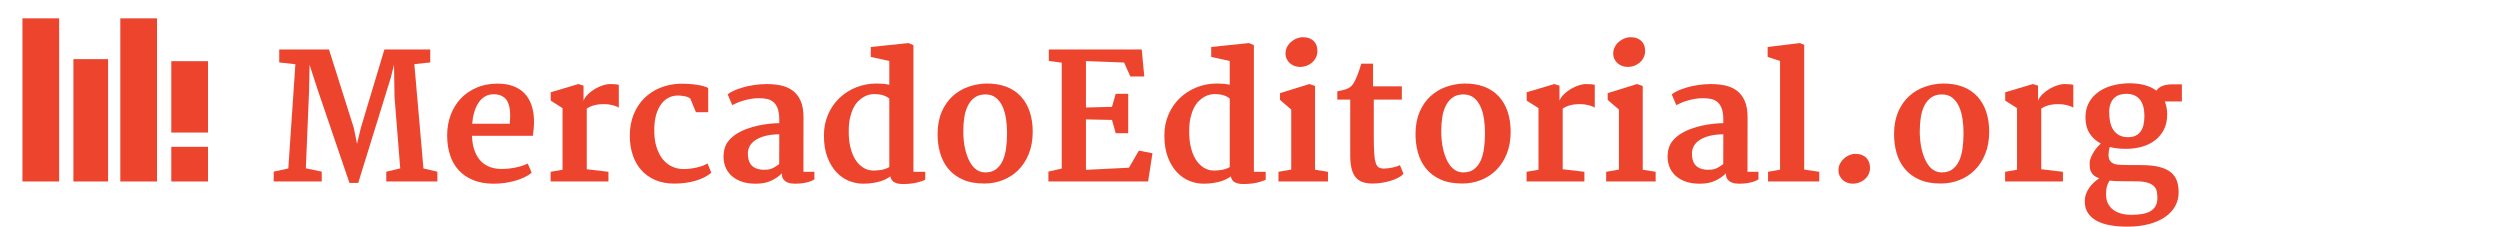 <?xml version="1.0" encoding="utf-8"?>
<!-- Generator: Adobe Illustrator 16.0.0, SVG Export Plug-In . SVG Version: 6.00 Build 0)  -->
<!DOCTYPE svg PUBLIC "-//W3C//DTD SVG 1.1//EN" "http://www.w3.org/Graphics/SVG/1.1/DTD/svg11.dtd">
<svg version="1.1" id="Layer_1" xmlns="http://www.w3.org/2000/svg" xmlns:xlink="http://www.w3.org/1999/xlink" x="0px" y="0px"
	 width="1226px" height="111.146px" viewBox="0 0 1226 111.146" enable-background="new 0 0 1226 111.146" xml:space="preserve">
<g id="Layer_1_1_">
</g>
<g id="Layer_2">
	<g>
		<g>
			<path fill="#ED442E" d="M134.222,84.163l7.172-1.543l3.461-51.121l-7.922-0.875v-6.38h24.393l12.176,38.485l1.584,7.797
				l1.877-7.838l11.551-38.444h22.476v6.38l-7.798,0.834l4.462,51.163l6.838,1.584V89h-25.06v-4.795l6.838-1.626l-2.794-34.982
				l-0.25-15.847l-1.543,6.213L175.67,89.71h-4.295l-14.719-43.155c-0.167-0.417-0.432-1.183-0.792-2.293
				c-0.362-1.112-0.771-2.379-1.23-3.797c-0.459-1.417-0.938-2.896-1.438-4.438c-0.5-1.543-0.959-2.967-1.376-4.273l-0.25,12.761
				l-1.585,38.026l7.798,1.626V89h-23.56L134.222,84.163L134.222,84.163z"/>
			<path fill="#ED442E" d="M219.284,66.398c0-3.56,0.569-6.879,1.71-9.965c1.14-3.085,2.772-5.763,4.899-8.026
				s4.696-4.059,7.714-5.38c3.016-1.319,6.399-1.993,10.153-2.021c2.975-0.025,5.572,0.369,7.798,1.188
				c2.224,0.82,4.079,1.988,5.565,3.503c1.486,1.516,2.62,3.351,3.398,5.505s1.223,4.552,1.334,7.191
				c0.056,1.752,0.014,3.289-0.125,4.605c-0.141,1.319-0.278,2.522-0.417,3.606h-29.896c0,0.082,0.007,0.16,0.021,0.229
				c0.014,0.07,0.021,0.134,0.021,0.188c0.167,2.862,0.646,5.295,1.438,7.297c0.793,2.003,1.835,3.637,3.128,4.9
				c1.292,1.266,2.786,2.188,4.482,2.771c1.694,0.584,3.502,0.876,5.421,0.876c1.026,0,2.118-0.058,3.271-0.167
				c1.153-0.111,2.294-0.277,3.42-0.5c1.125-0.223,2.216-0.5,3.272-0.834c1.057-0.333,2.028-0.723,2.919-1.167l1.918,4.503
				c-0.945,0.809-2.126,1.55-3.544,2.23c-1.418,0.682-2.961,1.258-4.628,1.729c-1.668,0.472-3.428,0.834-5.275,1.084
				c-1.849,0.25-3.689,0.359-5.523,0.333c-3.587-0.026-6.776-0.599-9.57-1.709c-2.793-1.111-5.149-2.683-7.067-4.712
				s-3.371-4.496-4.356-7.401C219.777,73.355,219.284,70.068,219.284,66.398z M250.016,60.688c0.083-1.194,0.139-2.438,0.167-3.731
				c0.026-1.293-0.049-2.537-0.229-3.73c-0.182-1.195-0.515-2.293-1.001-3.294c-0.486-1-1.202-1.82-2.146-2.46
				c-0.584-0.391-1.266-0.694-2.043-0.917c-0.778-0.224-1.668-0.333-2.669-0.333c-1.642,0-3.079,0.375-4.315,1.126
				c-1.237,0.75-2.287,1.777-3.148,3.085c-0.86,1.307-1.55,2.843-2.063,4.606c-0.515,1.768-0.855,3.646-1.021,5.648H250.016
				L250.016,60.688z"/>
			<path fill="#ED442E" d="M270.031,84.246l5.837-1.001V53.015l-5.796-3.669V45.26l13.552-4.046l2.544,0.792v7.424
				c0.417-1.142,1.141-2.21,2.168-3.211c1.028-1,2.168-1.869,3.419-2.606c1.251-0.735,2.537-1.319,3.857-1.751
				c1.32-0.431,2.509-0.646,3.565-0.646c0.943,0,1.813,0.035,2.604,0.104c0.793,0.07,1.354,0.175,1.688,0.313v11.177
				c-0.808-0.527-1.87-0.952-3.189-1.271c-1.32-0.317-2.676-0.479-4.065-0.479c-1.167,0-2.195,0.068-3.086,0.208
				c-0.89,0.141-1.682,0.318-2.376,0.542c-0.694,0.224-1.285,0.459-1.771,0.709s-0.896,0.485-1.23,0.709v29.771l10.634,1.251V89
				h-28.354L270.031,84.246L270.031,84.246z"/>
			<path fill="#ED442E" d="M308.851,66.857c-0.026-3.945,0.592-7.489,1.855-10.632c1.265-3.143,3.002-5.815,5.212-8.025
				s4.81-3.921,7.797-5.13c2.988-1.209,6.206-1.883,9.653-2.021c1.308-0.025,2.654,0,4.045,0.083s2.717,0.217,3.98,0.396
				c1.266,0.182,2.42,0.411,3.462,0.688c1.043,0.278,1.854,0.6,2.438,0.959v11.844h-6.004l-2.794-6.755
				c-0.834-0.558-1.821-0.933-2.961-1.126c-1.141-0.194-2.184-0.292-3.127-0.292c-1.612,0-3.105,0.348-4.481,1.042
				c-1.377,0.693-2.579,1.717-3.606,3.063c-1.028,1.349-1.85,3.029-2.46,5.045c-0.611,2.019-0.945,4.33-1,6.941
				c-0.084,3.56,0.271,6.597,1.063,9.108c0.793,2.519,1.862,4.581,3.211,6.192c1.35,1.61,2.898,2.793,4.649,3.544
				s3.529,1.126,5.337,1.126c1.168,0,2.342-0.076,3.522-0.229c1.182-0.153,2.301-0.354,3.356-0.604s2.008-0.542,2.854-0.875
				c0.848-0.333,1.551-0.695,2.105-1.084l1.876,4.586c-0.974,0.834-2.12,1.584-3.438,2.252c-1.32,0.667-2.76,1.229-4.315,1.688
				c-1.556,0.457-3.218,0.807-4.981,1.041c-1.767,0.234-3.579,0.354-5.44,0.354c-3.503,0-6.609-0.584-9.319-1.751
				c-2.711-1.167-4.981-2.779-6.816-4.837c-1.834-2.059-3.231-4.503-4.19-7.34C309.372,73.279,308.878,70.193,308.851,66.857z"/>
			<path fill="#ED442E" d="M355.094,73.863c0.307-1.752,1.001-3.301,2.085-4.648c1.084-1.347,2.403-2.521,3.961-3.521
				c1.558-1,3.279-1.842,5.171-2.521c1.891-0.681,3.779-1.225,5.672-1.626c1.89-0.4,3.725-0.691,5.504-0.875
				c1.778-0.183,3.336-0.271,4.67-0.271v-1.584c0-2.194-0.236-3.988-0.708-5.378c-0.475-1.392-1.147-2.48-2.022-3.272
				c-0.876-0.792-1.926-1.327-3.146-1.604c-1.225-0.276-2.585-0.417-4.086-0.417c-1.393,0-2.739,0.119-4.046,0.354
				c-1.309,0.236-2.529,0.521-3.67,0.854c-1.141,0.334-2.168,0.702-3.085,1.104c-0.918,0.402-1.684,0.771-2.294,1.104l-2.251-5.295
				c0.693-0.584,1.688-1.176,2.979-1.771c1.293-0.598,2.787-1.14,4.482-1.626c1.693-0.486,3.544-0.883,5.545-1.188
				c2.003-0.308,4.071-0.458,6.214-0.458c2.528,0,4.893,0.242,7.089,0.729c2.194,0.486,4.101,1.351,5.713,2.585
				c1.611,1.236,2.877,2.904,3.794,5.003c0.918,2.101,1.376,4.773,1.376,8.025L394,84.254h5.379v3.711
				c-0.611,0.393-1.308,0.725-2.085,1.001s-1.592,0.5-2.438,0.667c-0.851,0.167-1.703,0.285-2.564,0.354
				c-0.861,0.07-1.683,0.104-2.46,0.104c-0.527,0-1.153-0.049-1.877-0.146c-0.723-0.099-1.417-0.307-2.084-0.625
				c-0.668-0.318-1.237-0.793-1.71-1.418c-0.474-0.625-0.709-1.465-0.709-2.521v-0.375c-1.418,1.417-3.169,2.621-5.254,3.606
				c-2.085,0.986-4.614,1.479-7.589,1.479c-3.002,0-5.574-0.442-7.715-1.334c-2.142-0.89-3.856-2.085-5.148-3.586
				c-1.293-1.501-2.155-3.227-2.586-5.171C354.726,78.047,354.704,76.004,355.094,73.863z M366.77,75.323
				c0,2.976,0.807,5.088,2.419,6.339c1.61,1.251,3.934,1.769,6.964,1.543c1.193-0.108,2.286-0.438,3.271-0.979
				c0.986-0.543,1.884-1.134,2.689-1.771c0-2.446,0.006-4.88,0.021-7.298c0.016-2.419,0.021-4.851,0.021-7.298
				c-1,0-2.078,0.058-3.231,0.168c-1.151,0.111-2.3,0.307-3.438,0.582c-1.142,0.279-2.231,0.654-3.273,1.127
				c-1.043,0.474-1.967,1.058-2.771,1.75c-0.809,0.695-1.452,1.521-1.938,2.479C367.013,72.925,366.77,74.044,366.77,75.323z"/>
			<path fill="#ED442E" d="M423.186,90.083c-2.25,0-4.519-0.452-6.795-1.354c-2.278-0.902-4.33-2.313-6.149-4.231
				c-1.821-1.918-3.31-4.362-4.462-7.34c-1.153-2.974-1.73-6.546-1.73-10.716c0-3.728,0.675-7.146,2.022-10.257
				c1.349-3.112,3.188-5.796,5.524-8.048c2.335-2.251,5.065-4.011,8.192-5.274s6.481-1.896,10.07-1.896
				c0.889,0,1.858,0.035,2.918,0.104c1.057,0.069,2.169,0.229,3.336,0.479V29.914l-9.093-2.001v-4.878l18.559-1.918l2.377,1.042
				v62.088h5.796v3.878c-0.974,0.526-2.419,1.016-4.337,1.459c-1.918,0.442-4.146,0.667-6.672,0.667
				c-1.644,0-2.995-0.271-4.064-0.813c-1.067-0.541-1.759-1.521-2.063-2.938c-0.56,0.417-1.229,0.841-2.021,1.271
				c-0.792,0.433-1.745,0.813-2.854,1.146c-1.112,0.333-2.377,0.61-3.795,0.834C426.521,89.973,424.938,90.083,423.186,90.083z
				 M426.646,83.496c1.252,0.194,2.475,0.208,3.67,0.042c1.335-0.083,2.484-0.274,3.461-0.583c0.974-0.308,1.752-0.65,2.335-1.042
				V48.344c-1.727-1.475-4.197-2.211-7.422-2.211c-0.695,0-1.48,0.099-2.355,0.292c-0.875,0.194-1.771,0.55-2.688,1.063
				c-0.92,0.515-1.813,1.194-2.689,2.043c-0.875,0.848-1.653,1.925-2.335,3.23c-0.681,1.307-1.244,2.862-1.688,4.67
				s-0.683,3.918-0.709,6.338c-0.057,3.084,0.188,5.795,0.729,8.131c0.543,2.334,1.293,4.314,2.252,5.939
				c0.959,1.629,2.085,2.913,3.378,3.857C423.873,82.648,425.229,83.245,426.646,83.496z"/>
			<path fill="#ED442E" d="M459.797,65.232c0.056-4.029,0.758-7.563,2.105-10.591c1.347-3.029,3.127-5.545,5.337-7.547
				c2.21-2.004,4.754-3.511,7.631-4.524s5.872-1.549,8.985-1.604c3.642-0.025,6.863,0.5,9.674,1.584
				c2.809,1.084,5.171,2.662,7.089,4.733c1.918,2.07,3.37,4.572,4.354,7.505c0.985,2.936,1.479,6.233,1.479,9.901
				c-0.027,4.086-0.684,7.701-1.96,10.843c-1.278,3.142-3.002,5.78-5.171,7.922c-2.168,2.143-4.687,3.77-7.547,4.879
				c-2.863,1.11-5.878,1.668-9.051,1.668c-4.169,0-7.721-0.661-10.65-1.979c-2.936-1.319-5.315-3.121-7.15-5.399
				c-1.834-2.277-3.162-4.913-3.979-7.898C460.123,71.73,459.74,68.568,459.797,65.232z M483.146,84.538
				c2.11,0.027,3.862-0.475,5.255-1.501c1.391-1.025,2.485-2.418,3.295-4.169c0.807-1.751,1.368-3.803,1.688-6.147
				c0.318-2.352,0.479-4.847,0.479-7.486c0-2.334-0.167-4.627-0.5-6.879c-0.334-2.252-0.896-4.27-1.688-6.046
				c-0.792-1.779-1.859-3.219-3.211-4.314c-1.35-1.099-3.021-1.661-5.021-1.688c-2.144-0.027-3.913,0.443-5.316,1.417
				c-1.402,0.974-2.536,2.286-3.397,3.938c-0.858,1.653-1.466,3.58-1.813,5.774c-0.348,2.194-0.521,4.519-0.521,6.963
				c0,1.445,0.076,2.947,0.229,4.502c0.152,1.559,0.41,3.08,0.771,4.564c0.361,1.487,0.818,2.898,1.377,4.232
				c0.558,1.334,1.229,2.509,2.021,3.522c0.792,1.013,1.717,1.818,2.771,2.418C480.616,84.236,481.813,84.538,483.146,84.538z"/>
			<path fill="#ED442E" d="M514.129,84.163l6.546-1.501V30.748l-6.338-0.875v-5.629h45.575l1.25,13.26h-6.838l-3.043-6.838
				l-18.727-0.708v22.769l12.764-0.333l1.834-6.38h6.129v19.306h-6.129l-1.834-6.506l-12.764-0.25V83.29l21.102-1.042l4.838-8.381
				l6.672,1.292L563.039,89h-48.91V84.163z"/>
			<path fill="#ED442E" d="M590.142,90.083c-2.252,0-4.518-0.452-6.797-1.354c-2.275-0.902-4.33-2.313-6.146-4.231
				c-1.822-1.918-3.313-4.362-4.463-7.34c-1.152-2.974-1.729-6.546-1.729-10.716c0-3.728,0.674-7.146,2.021-10.257
				c1.347-3.112,3.188-5.796,5.521-8.048c2.336-2.251,5.066-4.011,8.193-5.274s6.48-1.896,10.068-1.896
				c0.891,0,1.859,0.035,2.92,0.104c1.057,0.069,2.168,0.229,3.336,0.479V29.914l-9.094-2.001v-4.878l18.559-1.918l2.376,1.042
				v62.088h5.797v3.878c-0.975,0.526-2.418,1.016-4.336,1.459c-1.92,0.442-4.146,0.667-6.673,0.667
				c-1.643,0-2.994-0.271-4.064-0.813c-1.066-0.541-1.758-1.521-2.063-2.938c-0.559,0.417-1.229,0.841-2.021,1.271
				c-0.791,0.433-1.744,0.813-2.854,1.146c-1.111,0.333-2.377,0.61-3.795,0.834C593.479,89.973,591.894,90.083,590.142,90.083z
				 M593.604,83.496c1.253,0.194,2.476,0.208,3.671,0.042c1.336-0.083,2.484-0.274,3.461-0.583c0.973-0.308,1.752-0.65,2.336-1.042
				V48.344c-1.727-1.475-4.197-2.211-7.422-2.211c-0.695,0-1.48,0.099-2.355,0.292c-0.875,0.194-1.771,0.55-2.688,1.063
				c-0.919,0.514-1.813,1.194-2.689,2.043c-0.875,0.848-1.652,1.925-2.334,3.23c-0.682,1.307-1.244,2.862-1.688,4.67
				c-0.442,1.808-0.683,3.918-0.709,6.338c-0.058,3.084,0.188,5.795,0.729,8.131c0.543,2.334,1.293,4.314,2.252,5.939
				c0.959,1.629,2.086,2.913,3.379,3.857C590.83,82.648,592.185,83.245,593.604,83.496z"/>
			<path fill="#ED442E" d="M626.962,84.246l6.256-1.084V53.724l-5.504-4.712v-3.337l14.385-4.462l2.793,0.959v41.072l6.342,1.001V89
				h-24.271V84.246z M637.595,32.833c-0.918,0-1.809-0.15-2.67-0.458c-0.861-0.307-1.625-0.744-2.293-1.313
				c-0.666-0.568-1.203-1.267-1.604-2.085c-0.404-0.819-0.605-1.744-0.605-2.772c0-1.141,0.25-2.194,0.75-3.169
				c0.502-0.974,1.162-1.813,1.98-2.521c0.816-0.709,1.734-1.267,2.752-1.668c1.016-0.402,2.02-0.604,3.02-0.604
				c1.252,0,2.32,0.181,3.211,0.542c0.893,0.361,1.627,0.841,2.211,1.438c0.584,0.597,1.018,1.307,1.293,2.127
				c0.277,0.818,0.416,1.688,0.416,2.604c0,1.194-0.242,2.279-0.729,3.252c-0.486,0.975-1.125,1.8-1.918,2.48
				c-0.793,0.683-1.695,1.209-2.711,1.584C639.687,32.645,638.65,32.833,637.595,32.833z"/>
			<path fill="#ED442E" d="M662.154,48.845h-6.338V44.8c0.941-0.192,1.799-0.382,2.563-0.563c0.766-0.181,1.445-0.389,2.045-0.625
				c0.596-0.235,1.139-0.521,1.625-0.854c0.484-0.333,0.924-0.776,1.314-1.334c0.332-0.417,0.688-1.001,1.063-1.751
				s0.75-1.584,1.125-2.502c0.375-0.917,0.734-1.89,1.084-2.919c0.35-1.026,0.66-2.043,0.939-3.044h5.754V42.34h14.137v6.507
				h-13.762v17.721c0,3.502,0.063,6.313,0.188,8.425s0.375,3.737,0.752,4.878c0.375,1.142,0.885,1.894,1.521,2.252
				c0.639,0.359,1.486,0.542,2.543,0.542c0.611,0,1.301-0.05,2.063-0.146c0.768-0.099,1.512-0.224,2.232-0.375
				c0.723-0.151,1.396-0.332,2.021-0.541s1.117-0.424,1.479-0.646l1.793,4.295c-0.641,0.694-1.516,1.334-2.627,1.918
				c-1.111,0.583-2.354,1.084-3.729,1.501c-1.379,0.417-2.822,0.743-4.34,0.979c-1.512,0.233-3.006,0.354-4.479,0.354
				c-2.029,0-3.738-0.271-5.129-0.813c-1.393-0.543-2.52-1.377-3.377-2.502c-0.863-1.125-1.488-2.563-1.877-4.314
				c-0.393-1.751-0.584-3.836-0.584-6.255V48.845L662.154,48.845z"/>
			<path fill="#ED442E" d="M694.177,65.232c0.059-4.029,0.758-7.563,2.105-10.591c1.35-3.029,3.127-5.545,5.338-7.547
				c2.209-2.004,4.754-3.511,7.631-4.524s5.871-1.549,8.984-1.604c3.643-0.025,6.863,0.5,9.674,1.584
				c2.809,1.084,5.172,2.662,7.09,4.733c1.918,2.07,3.369,4.572,4.354,7.505c0.986,2.936,1.48,6.233,1.48,9.901
				c-0.027,4.086-0.682,7.701-1.961,10.843c-1.277,3.142-3.002,5.78-5.17,7.922c-2.168,2.143-4.688,3.77-7.547,4.879
				c-2.861,1.11-5.877,1.668-9.047,1.668c-4.17,0-7.725-0.661-10.654-1.979c-2.932-1.319-5.314-3.121-7.15-5.399
				c-1.834-2.277-3.162-4.913-3.979-7.898C694.505,71.73,694.123,68.568,694.177,65.232z M717.529,84.538
				c2.109,0.027,3.861-0.475,5.254-1.501c1.391-1.025,2.484-2.418,3.295-4.169c0.807-1.751,1.367-3.803,1.688-6.147
				c0.318-2.352,0.48-4.847,0.48-7.486c0-2.334-0.166-4.627-0.5-6.879s-0.896-4.27-1.689-6.046
				c-0.793-1.779-1.859-3.219-3.211-4.314c-1.35-1.099-3.02-1.661-5.021-1.688c-2.145-0.027-3.914,0.443-5.316,1.417
				c-1.4,0.974-2.537,2.286-3.395,3.938c-0.861,1.653-1.469,3.58-1.814,5.774c-0.348,2.194-0.52,4.519-0.52,6.963
				c0,1.445,0.072,2.947,0.229,4.502c0.15,1.559,0.408,3.08,0.771,4.564c0.357,1.487,0.816,2.898,1.375,4.232
				c0.557,1.334,1.229,2.509,2.02,3.522c0.793,1.014,1.717,1.818,2.771,2.418C714.998,84.236,716.195,84.538,717.529,84.538z"/>
			<path fill="#ED442E" d="M748.634,84.246l5.838-1.001V53.015l-5.797-3.669V45.26l13.553-4.046l2.543,0.792v7.424
				c0.42-1.142,1.143-2.21,2.172-3.211c1.025-1,2.168-1.869,3.418-2.606c1.252-0.735,2.535-1.319,3.855-1.751
				c1.318-0.431,2.508-0.646,3.564-0.646c0.941,0,1.813,0.035,2.604,0.104c0.793,0.07,1.355,0.175,1.689,0.313v11.177
				c-0.811-0.527-1.871-0.952-3.189-1.271c-1.318-0.317-2.678-0.479-4.063-0.479c-1.168,0-2.195,0.068-3.086,0.208
				c-0.893,0.141-1.686,0.318-2.377,0.542c-0.695,0.224-1.285,0.459-1.771,0.709s-0.895,0.485-1.229,0.709v29.771l10.633,1.251V89
				h-28.355L748.634,84.246L748.634,84.246z"/>
			<path fill="#ED442E" d="M787.664,84.246l6.256-1.084V53.724l-5.504-4.712v-3.337l14.385-4.462l2.795,0.959v41.072l6.338,1.001V89
				h-24.27V84.246L787.664,84.246z M798.298,32.833c-0.918,0-1.809-0.15-2.67-0.458c-0.861-0.307-1.625-0.744-2.293-1.313
				c-0.668-0.569-1.203-1.267-1.605-2.085c-0.4-0.819-0.604-1.744-0.604-2.772c0-1.141,0.25-2.194,0.75-3.169
				c0.5-0.974,1.16-1.813,1.979-2.521s1.736-1.267,2.754-1.668c1.014-0.402,2.02-0.604,3.02-0.604c1.252,0,2.32,0.181,3.211,0.542
				c0.893,0.361,1.627,0.841,2.211,1.438c0.584,0.597,1.018,1.307,1.293,2.127c0.275,0.818,0.416,1.688,0.416,2.604
				c0,1.194-0.244,2.279-0.729,3.252c-0.486,0.975-1.125,1.8-1.918,2.48c-0.793,0.683-1.695,1.209-2.711,1.584
				S799.353,32.833,798.298,32.833z"/>
			<path fill="#ED442E" d="M818.06,73.863c0.309-1.752,1.002-3.301,2.086-4.648c1.084-1.347,2.404-2.521,3.963-3.521
				c1.557-1,3.277-1.842,5.172-2.521c1.891-0.68,3.777-1.225,5.67-1.626c1.891-0.4,3.727-0.691,5.504-0.875
				c1.779-0.183,3.336-0.271,4.67-0.271v-1.584c0-2.194-0.234-3.988-0.707-5.378c-0.475-1.392-1.146-2.48-2.021-3.272
				s-1.928-1.327-3.148-1.604c-1.223-0.276-2.584-0.417-4.086-0.417c-1.391,0-2.738,0.119-4.045,0.354
				c-1.311,0.236-2.529,0.521-3.67,0.854c-1.143,0.333-2.168,0.702-3.084,1.104c-0.918,0.402-1.686,0.771-2.295,1.104l-2.25-5.295
				c0.691-0.584,1.688-1.176,2.979-1.771c1.293-0.598,2.787-1.14,4.482-1.626c1.691-0.486,3.545-0.883,5.545-1.188
				c2.002-0.308,4.072-0.458,6.213-0.458c2.529,0,4.895,0.242,7.09,0.729s4.104,1.351,5.713,2.585
				c1.611,1.236,2.877,2.904,3.795,5.003c0.918,2.101,1.375,4.773,1.375,8.025l-0.041,26.688h5.379v3.711
				c-0.609,0.393-1.309,0.725-2.084,1.001s-1.592,0.5-2.438,0.667c-0.852,0.167-1.703,0.285-2.563,0.354
				c-0.859,0.07-1.684,0.104-2.461,0.104c-0.525,0-1.15-0.049-1.877-0.146c-0.723-0.099-1.416-0.307-2.084-0.625
				s-1.234-0.793-1.711-1.418c-0.473-0.625-0.709-1.465-0.709-2.521v-0.375c-1.418,1.417-3.168,2.621-5.254,3.606
				c-2.084,0.986-4.613,1.479-7.588,1.479c-3.002,0-5.574-0.442-7.715-1.334c-2.143-0.89-3.855-2.085-5.148-3.586
				s-2.154-3.227-2.586-5.171C817.693,78.047,817.671,76.004,818.06,73.863z M829.736,75.323c0,2.976,0.807,5.088,2.418,6.339
				c1.609,1.251,3.936,1.769,6.965,1.543c1.193-0.108,2.285-0.438,3.271-0.979c0.986-0.543,1.887-1.134,2.689-1.771
				c0-2.446,0.006-4.88,0.02-7.298c0.018-2.419,0.021-4.851,0.021-7.298c-1,0-2.078,0.058-3.23,0.168
				c-1.15,0.111-2.301,0.307-3.438,0.582c-1.141,0.279-2.23,0.654-3.271,1.127c-1.043,0.474-1.967,1.058-2.771,1.75
				c-0.807,0.695-1.451,1.521-1.939,2.479C829.978,72.925,829.736,74.044,829.736,75.323z"/>
			<path fill="#ED442E" d="M867.056,84.246l5.879-1.042v-53.29l-6.088-2.001v-4.878l15.848-1.918l2.086,0.834v61.212l7.379,1.084V89
				h-25.104V84.246L867.056,84.246z"/>
			<path fill="#ED442E" d="M901.582,83.454c0-1.141,0.25-2.192,0.75-3.169c0.5-0.974,1.146-1.82,1.938-2.543
				c0.795-0.724,1.686-1.286,2.672-1.688c0.984-0.402,1.967-0.604,2.938-0.604c1.223,0,2.285,0.181,3.189,0.542
				c0.898,0.361,1.645,0.854,2.229,1.479s1.021,1.35,1.314,2.168c0.291,0.818,0.438,1.701,0.438,2.646
				c0,1.194-0.244,2.271-0.729,3.229c-0.486,0.959-1.127,1.777-1.918,2.461c-0.793,0.682-1.697,1.201-2.715,1.563
				c-1.014,0.361-2.033,0.542-3.063,0.542c-0.891,0-1.76-0.146-2.605-0.438c-0.848-0.291-1.6-0.725-2.252-1.293
				c-0.65-0.567-1.182-1.267-1.584-2.084C901.783,85.449,901.582,84.512,901.582,83.454z"/>
			<path fill="#ED442E" d="M928.851,65.232c0.059-4.029,0.76-7.563,2.105-10.591c1.346-3.029,3.127-5.545,5.338-7.547
				c2.209-2.004,4.754-3.511,7.631-4.524s5.871-1.549,8.984-1.604c3.643-0.025,6.865,0.5,9.674,1.584s5.172,2.662,7.09,4.733
				c1.918,2.07,3.369,4.572,4.355,7.505c0.984,2.936,1.479,6.233,1.479,9.901c-0.025,4.086-0.684,7.701-1.961,10.843
				c-1.279,3.142-3.002,5.78-5.172,7.922c-2.168,2.143-4.684,3.77-7.547,4.879c-2.859,1.11-5.875,1.668-9.045,1.668
				c-4.17,0-7.725-0.661-10.652-1.979c-2.934-1.319-5.314-3.121-7.148-5.399c-1.834-2.277-3.162-4.913-3.982-7.898
				C929.177,71.73,928.796,68.568,928.851,65.232z M952.201,84.538c2.109,0.027,3.865-0.475,5.254-1.501
				c1.393-1.025,2.488-2.418,3.295-4.169s1.369-3.803,1.688-6.147c0.32-2.352,0.48-4.847,0.48-7.486c0-2.334-0.168-4.627-0.5-6.879
				c-0.334-2.252-0.896-4.27-1.689-6.046c-0.793-1.779-1.859-3.219-3.211-4.314c-1.35-1.099-3.021-1.661-5.021-1.688
				c-2.145-0.027-3.914,0.443-5.316,1.417c-1.4,0.974-2.537,2.286-3.396,3.938c-0.861,1.653-1.467,3.58-1.814,5.774
				s-0.52,4.519-0.52,6.963c0,1.445,0.072,2.947,0.229,4.502c0.15,1.559,0.408,3.08,0.771,4.564
				c0.357,1.487,0.816,2.898,1.375,4.232c0.557,1.334,1.229,2.509,2.021,3.522s1.717,1.818,2.771,2.418
				C949.671,84.236,950.867,84.538,952.201,84.538z"/>
			<path fill="#ED442E" d="M983.308,84.246l5.838-1.001V53.015l-5.797-3.669V45.26l13.555-4.046l2.545,0.792v7.424
				c0.416-1.142,1.139-2.21,2.168-3.211c1.025-1,2.168-1.869,3.418-2.606c1.252-0.735,2.537-1.319,3.855-1.751
				c1.32-0.431,2.512-0.646,3.564-0.646c0.943,0,1.813,0.035,2.604,0.104c0.793,0.07,1.355,0.175,1.689,0.313v11.177
				c-0.807-0.527-1.869-0.952-3.189-1.271c-1.318-0.317-2.676-0.479-4.063-0.479c-1.168,0-2.195,0.068-3.086,0.208
				c-0.893,0.141-1.686,0.318-2.377,0.542c-0.693,0.224-1.285,0.459-1.771,0.709c-0.482,0.25-0.895,0.485-1.229,0.709v29.771
				l10.633,1.251V89H983.31v-4.754H983.308z"/>
			<path fill="#ED442E" d="M1022.38,98.757c0-1.36,0.221-2.618,0.666-3.772c0.443-1.152,1.016-2.209,1.709-3.168
				c0.695-0.959,1.461-1.801,2.295-2.521c0.834-0.722,1.641-1.334,2.418-1.835c-1.141-0.417-2.029-0.91-2.668-1.479
				c-0.643-0.567-1.113-1.188-1.418-1.854c-0.309-0.667-0.484-1.36-0.543-2.085c-0.057-0.724-0.084-1.443-0.084-2.168
				c0-0.609,0.146-1.327,0.439-2.146c0.291-0.819,0.688-1.668,1.188-2.543s1.084-1.729,1.75-2.563
				c0.668-0.834,1.377-1.569,2.127-2.211c-2.363-1.25-4.213-2.933-5.547-5.046c-1.334-2.11-2.002-4.695-2.002-7.756
				c0-2.917,0.604-5.419,1.814-7.504c1.209-2.085,2.801-3.81,4.771-5.17c1.971-1.362,4.211-2.37,6.713-3.022
				s5.045-1.008,7.631-1.063c2.779-0.057,5.354,0.208,7.715,0.792c2.361,0.583,4.422,1.527,6.174,2.835
				c0.273-0.444,0.639-0.861,1.084-1.251c0.441-0.391,0.99-0.725,1.645-1.001c0.65-0.277,1.424-0.493,2.314-0.646
				c0.891-0.151,1.934-0.229,3.127-0.229h4.295v8.423h-8.381c0.775,1.892,1.168,4.018,1.168,6.38c0,2.809-0.527,5.261-1.584,7.359
				c-1.061,2.099-2.496,3.851-4.316,5.254c-1.82,1.402-3.961,2.46-6.422,3.169c-2.459,0.709-5.094,1.063-7.9,1.063
				c-2.947,0-5.588-0.306-7.922-0.916c-0.225,0.694-0.385,1.392-0.479,2.085c-0.102,0.693-0.146,1.309-0.146,1.834
				c0,1.611,0.465,2.81,1.396,3.586c0.93,0.777,2.354,1.195,4.27,1.251c1.309,0.059,2.795,0.093,4.463,0.104
				c1.668,0.015,3.586,0.021,5.754,0.021c3.779,0,6.873,0.326,9.277,0.979s4.287,1.578,5.646,2.771
				c1.361,1.196,2.303,2.612,2.814,4.253c0.514,1.643,0.771,3.436,0.771,5.381c0,2.391-0.553,4.605-1.646,6.648
				c-1.1,2.043-2.709,3.813-4.838,5.315c-2.127,1.502-4.76,2.683-7.9,3.545c-3.143,0.858-6.74,1.293-10.799,1.293
				c-2.92,0-5.65-0.217-8.193-0.646c-2.545-0.433-4.754-1.142-6.631-2.126c-1.877-0.985-3.352-2.268-4.42-3.836
				C1022.914,102.961,1022.38,101.036,1022.38,98.757z M1032.802,95.296c0,1.751,0.318,3.261,0.959,4.523
				c0.643,1.266,1.521,2.308,2.648,3.127c1.125,0.82,2.438,1.425,3.938,1.814c1.5,0.389,3.127,0.58,4.877,0.58
				c2.029,0,3.838-0.139,5.422-0.415c1.584-0.278,2.918-0.743,4.004-1.396c1.084-0.654,1.91-1.509,2.48-2.564
				c0.568-1.057,0.854-2.361,0.854-3.919c0-1.084-0.094-2.11-0.271-3.086c-0.182-0.975-0.633-1.834-1.354-2.585
				c-0.727-0.751-1.793-1.351-3.213-1.793c-1.418-0.443-3.352-0.667-5.797-0.667l-6.463-0.042c-1.25,0-2.404-0.021-3.461-0.063
				c-1.057-0.043-2.029-0.119-2.918-0.229c-0.475,0.726-0.877,1.604-1.209,2.646C1032.968,92.273,1032.802,93.628,1032.802,95.296z
				 M1043.644,67.275c1.502,0,2.762-0.264,3.773-0.793c1.016-0.526,1.836-1.25,2.461-2.168c0.625-0.916,1.068-2.008,1.334-3.271
				c0.264-1.265,0.396-2.634,0.396-4.105c0-3.612-0.75-6.338-2.252-8.173c-1.502-1.834-3.729-2.752-6.674-2.752
				c-1.084,0-2.127,0.151-3.129,0.459c-1,0.306-1.891,0.813-2.668,1.521c-0.775,0.708-1.396,1.64-1.854,2.793
				c-0.459,1.153-0.689,2.578-0.689,4.273c0,1.668,0.152,3.237,0.459,4.711c0.309,1.476,0.818,2.769,1.543,3.879
				s1.684,1.994,2.877,2.646C1040.419,66.949,1041.892,67.275,1043.644,67.275z"/>
		</g>
		<rect x="11" y="9" fill="#ED442E" width="18" height="80"/>
		<rect x="36" y="29" fill="#ED442E" width="17" height="60"/>
		<rect x="59" y="9" fill="#ED442E" width="18" height="80"/>
		<g>
			<rect x="84" y="30" fill="#ED442E" width="18" height="35"/>
			<rect x="84" y="72" fill="#ED442E" width="18" height="17"/>
		</g>
	</g>
</g>

</svg>
